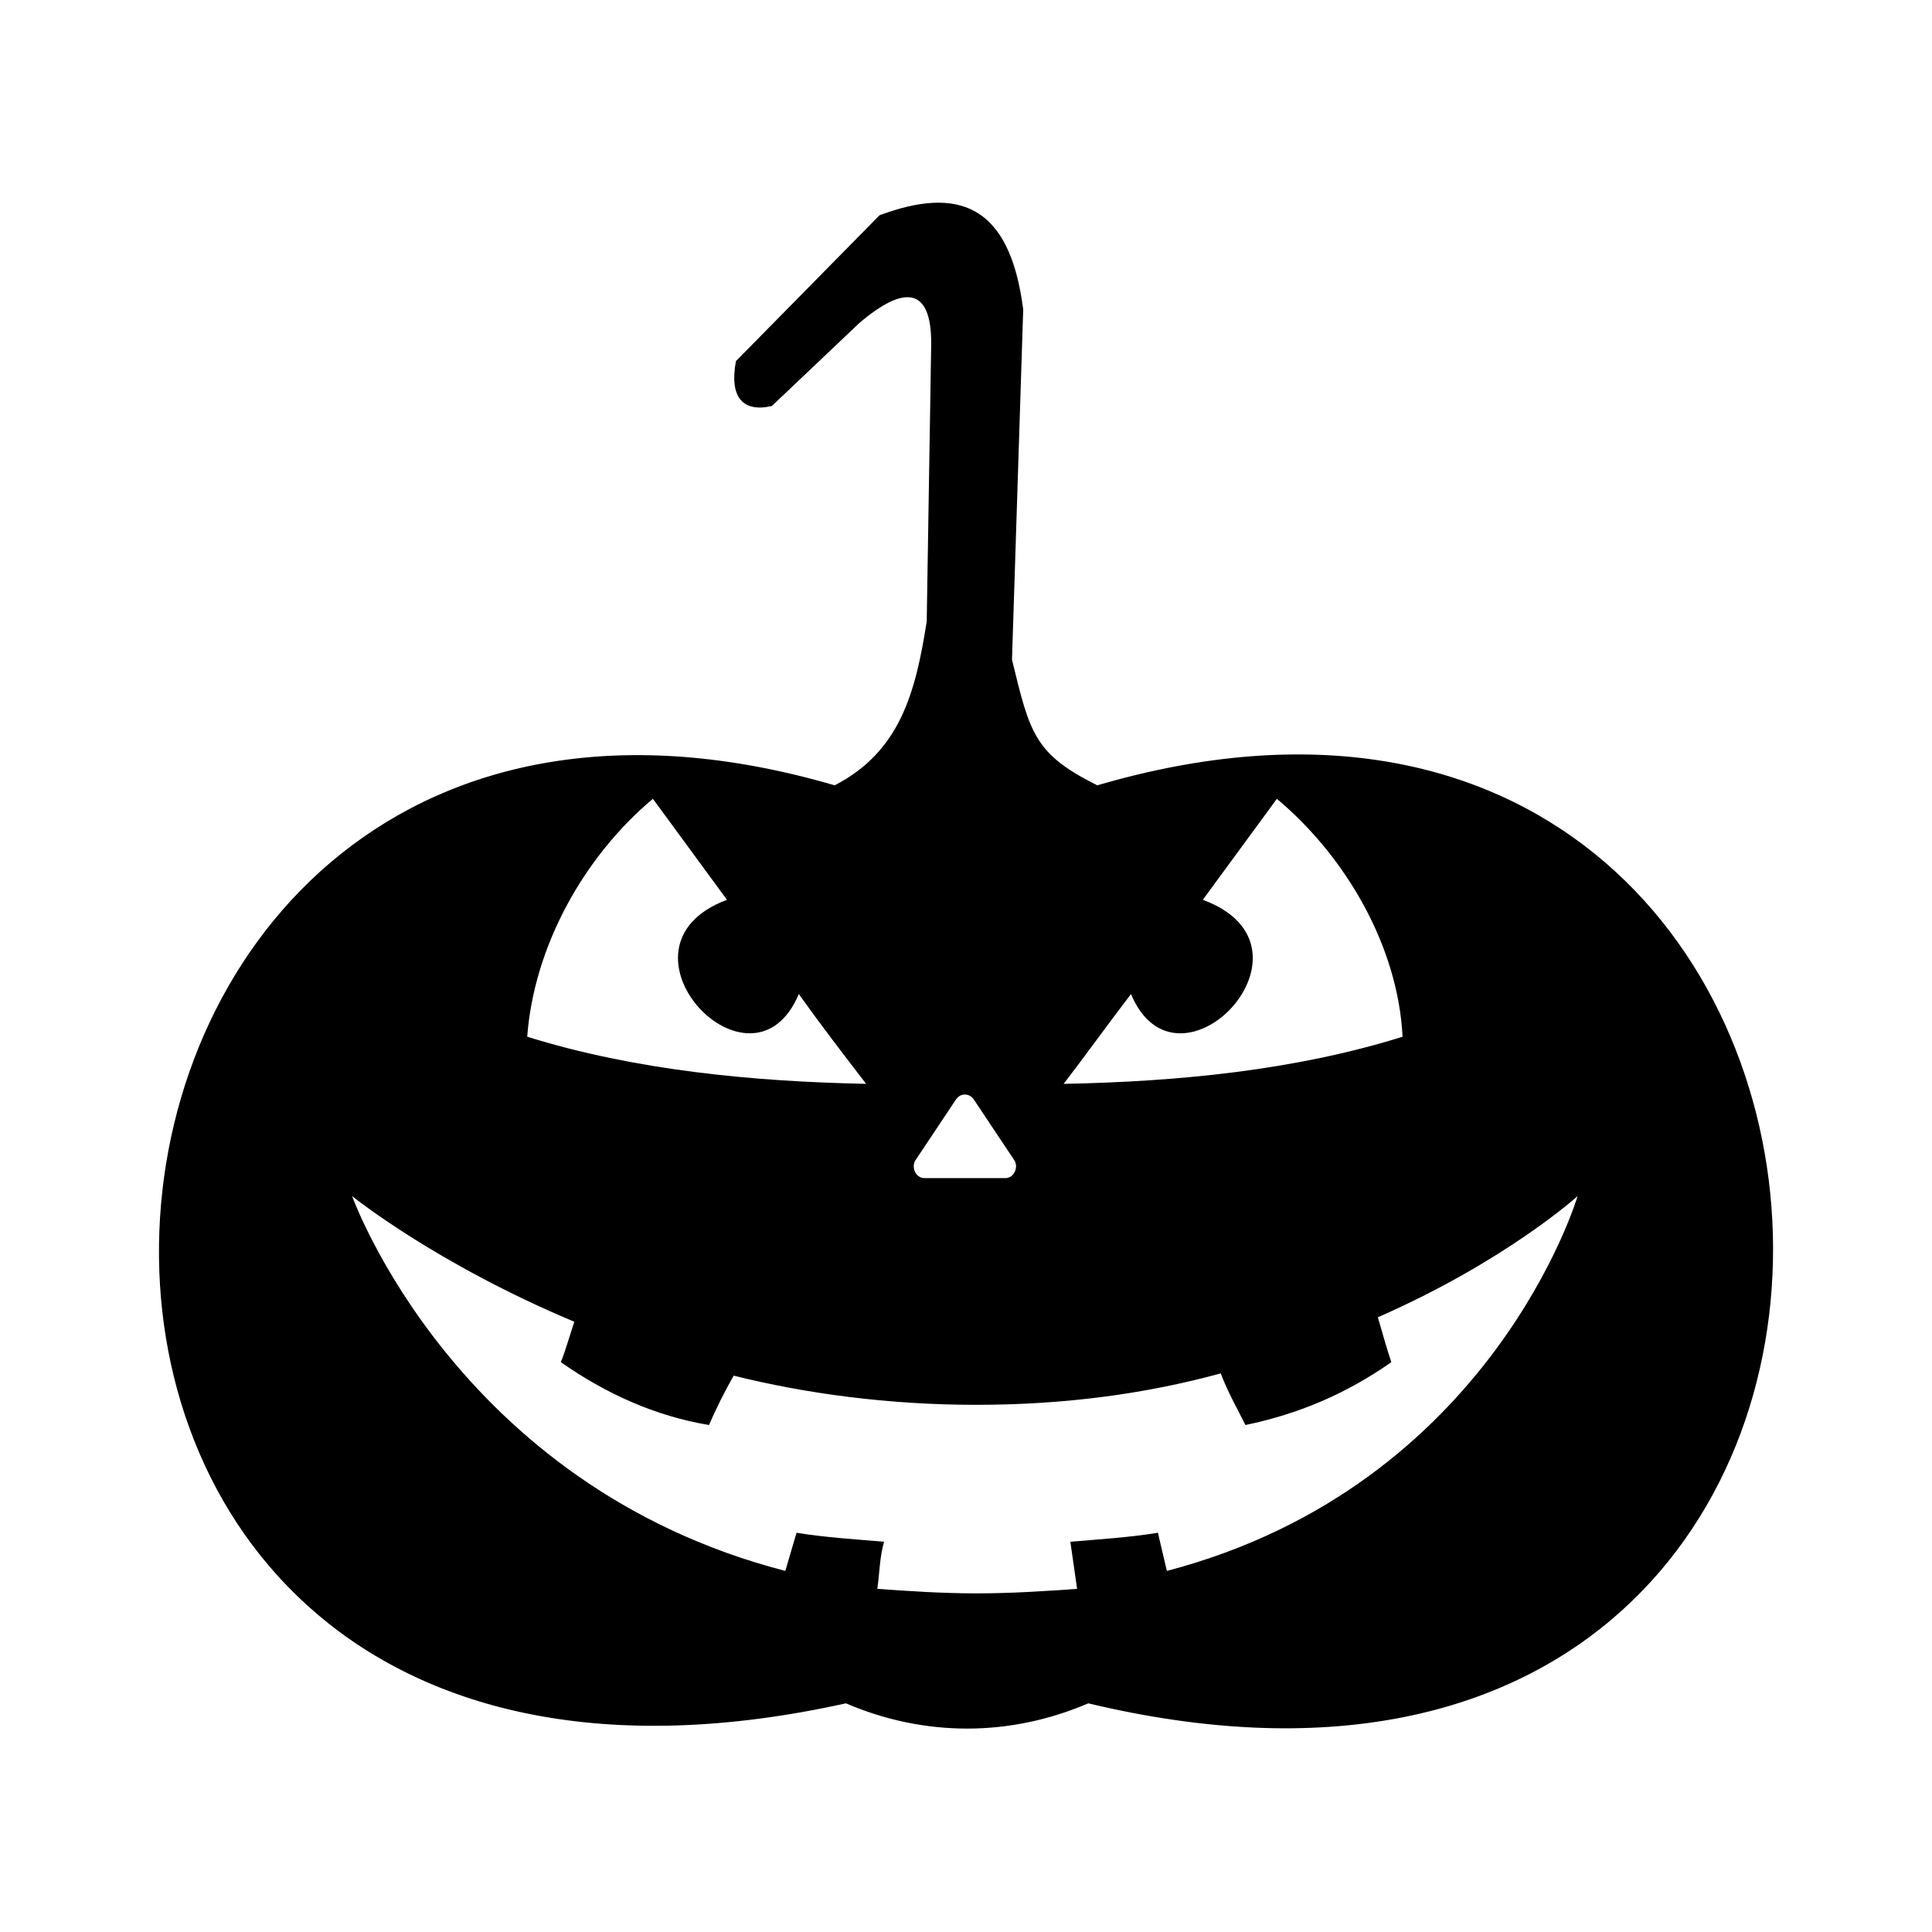 <?xml version="1.0" encoding="UTF-8"?>
<!-- Uploaded to: ICON Repo, www.iconrepo.com, Generator: ICON Repo Mixer Tools -->
<svg fill="#000000" width="800px" height="800px" version="1.1" viewBox="144 144 512 512" xmlns="http://www.w3.org/2000/svg">
 <path d="m389.59 308.7 1.191-73.758c0-14.871-7.137-15.465-19.035-5.352l-23.199 22.008c-7.734 1.785-11.301-2.379-9.516-11.895l38.066-38.664c20.82-7.734 34.5-2.973 38.066 24.98l-2.973 92.793c4.758 19.629 5.949 24.98 22.602 33.309 229.6-67.215 248.63 303.36-2.379 243.28-20.82 8.922-43.422 8.922-64.238 0-255.18 56.508-229-309.3-2.973-243.28 17.25-8.922 21.414-24.387 24.387-43.422zm63.645 251.61-2.379-10.113c-7.137 1.191-16.059 1.785-23.199 2.379 0.594 4.164 1.191 8.328 1.785 12.492-8.328 0.594-17.25 1.191-26.766 1.191-8.922 0-17.844-0.594-26.172-1.191 0.594-4.164 0.594-8.328 1.785-12.492-7.137-0.594-16.059-1.191-23.199-2.379l-2.973 10.113c-87.438-22.602-114.8-99.336-114.8-99.336s22.008 17.844 58.887 33.309c-1.191 3.57-2.379 7.734-3.57 10.707 11.895 8.328 24.98 14.277 39.258 16.656 1.785-4.164 4.164-8.922 6.543-13.086 19.035 4.758 41.043 7.734 64.238 7.734 23.793 0 45.207-2.973 64.836-8.328 1.785 4.758 4.164 8.922 6.543 13.68 14.277-2.973 26.766-8.328 38.664-16.656-1.191-3.57-2.379-7.734-3.57-11.895 33.906-14.871 52.938-32.121 52.938-32.121s-22.602 76.73-108.85 99.336zm-136.21-204.62c6.543 8.922 13.086 17.844 19.629 26.766-33.309 12.492 6.543 54.723 19.035 24.98 5.949 8.328 11.895 16.059 17.844 23.793-29.742-0.594-61.266-3.57-89.816-12.492 1.785-23.793 14.871-47.586 33.309-63.051zm69.594 95.766 10.707-16.059c1.191-1.785 3.57-1.785 4.758 0l10.707 16.059c1.191 1.785 0 4.758-2.379 4.758h-21.414c-2.379 0-3.57-2.973-2.379-4.758zm57.102-44.016c12.492 29.742 52.938-12.492 19.035-24.98 6.543-8.922 13.086-17.844 19.629-26.766 18.438 15.465 32.121 39.258 33.309 63.051-28.551 8.922-59.48 11.895-89.816 12.492 5.949-7.734 11.895-16.059 17.844-23.793z" fill-rule="evenodd"/>
</svg>